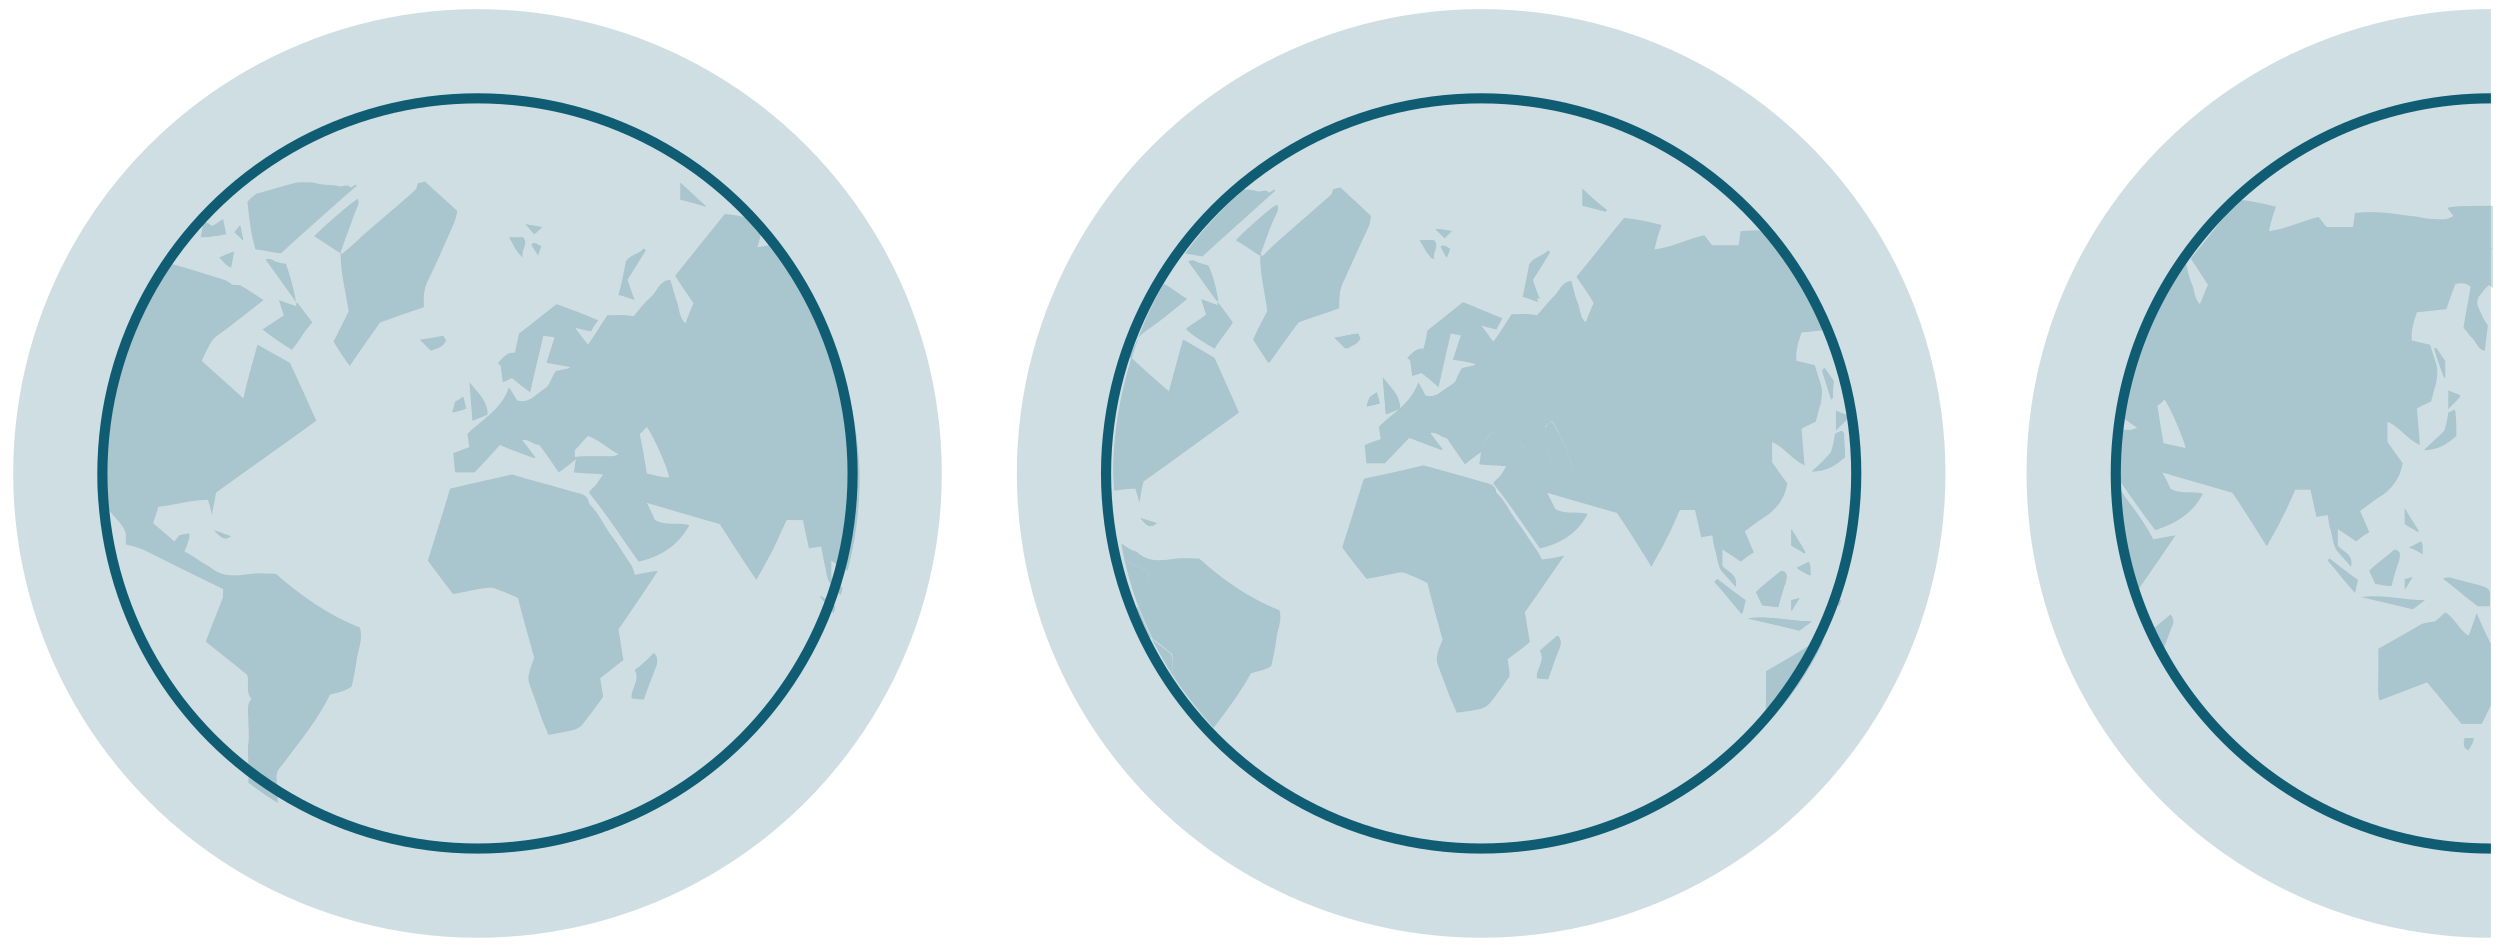 <?xml version="1.0" encoding="utf-8"?>
<!-- Generator: Adobe Illustrator 19.0.0, SVG Export Plug-In . SVG Version: 6.00 Build 0)  -->
<!DOCTYPE svg PUBLIC "-//W3C//DTD SVG 1.1//EN" "http://www.w3.org/Graphics/SVG/1.1/DTD/svg11.dtd">
<svg version="1.1" id="Ebene_1" xmlns="http://www.w3.org/2000/svg" xmlns:xlink="http://www.w3.org/1999/xlink" x="0px" y="0px"
	 width="246.6px" height="93.4px" viewBox="0 0 246.6 93.4" style="enable-background:new 0 0 246.6 93.4;" xml:space="preserve">
<style type="text/css">
	.st0{opacity:0.2;fill:#105D73;}
	.st1{fill:none;stroke:#105D73;stroke-miterlimit:10;}
	.st2{opacity:0.2;}
	.st3{fill:#105D73;}
</style>
<path class="st0" d="M245.7,24.4v-1.5v-0.7V21v-0.8v-0.9v-0.8v-0.9V17v-4v-0.5V0.9c-25.3,0-45.8,20.5-45.8,45.8s20.5,45.8,45.8,45.8
	V24.7c0,0,0,0,0-0.1C245.8,24.5,245.8,24.5,245.7,24.4z"/>
<circle class="st0" cx="47.1" cy="46.7" r="45.8"/>
<circle class="st1" cx="47.1" cy="46.7" r="37"/>
<circle class="st0" cx="146.1" cy="46.7" r="45.8"/>
<circle class="st1" cx="146.1" cy="46.7" r="37"/>
<path class="st1" d="M245.7,83.7c-20.4,0-37-16.6-37-37s16.6-37,37-37"/>
<g>
	<g class="st2">
		<path class="st3" d="M76.5,24c-0.6,0.2-1.2,0.3-1.8,0.4c0.2-0.7,0.4-1.3,0.5-1.9c-0.3-0.3-0.5-0.6-0.8-0.9c-1-0.2-1.9-0.4-2.9-0.5
			c-1.7,2.1-3.3,4.1-4.9,6.1c0.6,1,1.2,1.8,1.8,2.7c-0.3,0.7-0.5,1.3-0.8,2c-0.6-0.6-0.6-1.4-0.8-2.1c-0.3-0.7-0.4-1.4-0.7-2.2
			c-1.1,0.1-1.3,1.2-1.9,1.7c-0.7,0.6-1.2,1.3-1.7,1.9c-0.9-0.2-1.7-0.1-2.6-0.1c-0.6,0.9-1.2,1.9-1.9,2.9c-0.4-0.5-0.8-1-1.3-1.7
			c0.6,0.2,1.1,0.3,1.6,0.4c0.2-0.4,0.4-0.7,0.7-1.1c-1.4-0.6-2.7-1.1-4.1-1.6c-1.3,1-2.5,2-3.7,2.9c-0.1,0.6-0.3,1.2-0.4,1.9
			c-0.9-0.1-1.2,0.6-1.7,1c0.1,0.1,0.3,0.2,0.3,0.4c0.1,0.5,0.1,1,0.2,1.5c0.3-0.1,0.6-0.3,0.9-0.4c0.6,0.5,1.1,0.9,1.8,1.4
			c0.4-1.9,0.9-3.8,1.3-5.6c0.4,0.1,0.8,0.1,1.1,0.2c-0.3,0.9-0.5,1.6-0.8,2.5c0.8,0.1,1.6,0.3,2.3,0.4c0,0,0,0.1,0,0.1
			c-0.4,0.1-0.9,0.2-1.4,0.3c-0.3,0.5-0.5,1.1-0.8,1.5c-0.5,0.4-0.9,0.7-1.3,1c-0.5,0.4-1.1,0.6-1.7,0.4c-0.2-0.4-0.5-0.8-0.8-1.3
			c-0.7,2.2-2.7,3.2-4.1,4.6c0.1,0.4,0.1,0.9,0.2,1.3c-0.6,0.2-1.2,0.5-1.6,0.6c0.1,0.7,0.1,1.3,0.2,1.9c0.6,0,1.2,0,1.9,0
			c0.8-0.8,1.6-1.7,2.5-2.7c1.2,0.5,2.3,0.9,3.4,1.3c0,0,0.1-0.1,0.1-0.1c-0.4-0.5-0.8-1.1-1.3-1.7c0.7-0.1,1.1,0.5,1.7,0.5
			c0.7,0.9,1.3,1.8,1.9,2.7c0.6-0.4,1.1-0.8,1.7-1.3c-0.1,0.5-0.1,0.9-0.2,1.3c0.9,0.1,1.8,0.1,2.9,0.2c-0.3,0.4-0.5,0.7-0.7,1
			c-0.2,0.3-0.6,0.5-0.7,0.8c1.8,2.2,3.3,4.6,4.9,6.8c2.2-0.5,3.9-1.6,5-3.6c-1.1-0.3-2.3,0.1-3.4-0.5c-0.2-0.5-0.5-1.1-0.8-1.7
			c2.4,0.7,4.7,1.4,7.2,2.1c1.1,1.7,2.3,3.6,3.6,5.5c0.6-1,1.1-2,1.6-2.9c0.5-1,0.9-2,1.4-3c0.6,0,1.1,0,1.6,0
			c0.2,1,0.4,1.9,0.6,2.8c0.4-0.1,0.8-0.1,1.2-0.2c0.1,0.5,0.2,1.1,0.3,1.6c0.2,0.7,0.2,1.5,0.6,2.1c0.3,0.4,0.6,0.7,1,1.1
			c0.1-0.2,0.2-0.5,0.2-0.7c-0.3-0.4-0.8-0.6-1.1-1c0-0.6,0-1,0-1.7c0.6,0.4,1.1,0.8,1.6,1c0.8-3,1.2-6.1,1.2-9.3
			C84.6,38.5,81.5,30.4,76.5,24z M60.3,45c-0.8,0-1.6,0-2.4,0c-0.4,0-0.8,0-1.2,0.1c0-0.3,0-0.5,0-0.7c0.5-0.5,0.8-0.9,1.3-1.4
			c1.1,0.4,1.9,1.2,3,1.8C60.7,45,60.5,45,60.3,45z M63.8,46.7c-0.2-1.3-0.4-2.5-0.7-3.9c0.2-0.2,0.5-0.4,0.7-0.7
			c0.6,0.8,2.1,4.1,2.2,5C65.3,47.1,64.6,46.9,63.8,46.7z"/>
		<path class="st3" d="M27.8,75.5c1.7-2.3,3.5-4.4,4.7-6.9c0,0,0.1-0.1,0.1-0.1c0.7-0.2,1.5-0.3,2.1-0.8c0.2-1,0.4-1.9,0.5-2.8
			c0.2-1,0.6-1.9,0.3-3c-3.1-1.2-5.9-3.2-8.3-5.3c-0.9,0-1.7-0.1-2.4,0c-1.4,0.2-2.8,0.4-4-0.6c-0.1-0.1-0.3-0.2-0.5-0.3
			c-0.7-0.4-1.3-0.9-2.1-1.3c0.2-0.5,0.4-1,0.5-1.5c0-0.1,0-0.2-0.1-0.3c-0.3,0.1-0.7,0.1-0.9,0.2c-0.2,0.2-0.3,0.4-0.5,0.6
			c-0.7-0.6-1.4-1.2-2.1-1.8c0.2-0.6,0.4-1.1,0.5-1.6c1.7-0.2,3.3-0.7,4.9-0.7c0.2,0.5,0.3,1,0.4,1.5c0.1-0.7,0.3-1.4,0.4-2.2
			c3.3-2.4,6.6-4.7,9.9-7.1c-0.9-2-1.7-3.8-2.6-5.7c-1.1-0.6-2.1-1.2-3.2-1.8c-0.5,1.8-1,3.5-1.4,5.3c-1.4-1.3-2.8-2.5-4.1-3.7
			c0.3-0.7,0.6-1.3,0.9-1.8c0.1-0.2,0.3-0.4,0.5-0.6c0.7-0.5,1.4-1,2-1.5c0.9-0.7,1.7-1.3,2.7-2.1c-0.8-0.5-1.5-1-2.2-1.4
			c-0.2-0.1-0.6-0.1-0.9-0.1c-0.2-0.2-0.5-0.4-0.8-0.5c-1.9-0.6-3.8-1.2-5.7-1.7c-4.3,6.1-6.8,13.5-6.8,21.5c0,0.7,0,1.4,0.1,2.1
			c0.2,0.2,0.4,0.4,0.6,0.7c0.5,0,0.7,0.5,1.1,0.9c0.4,0.4,0.7,0.8,0.9,1.2c0.2,0.4,0.1,1,0.1,1.4c0.7,0.2,1.3,0.3,1.9,0.6
			c2.6,1.3,5.2,2.6,7.7,3.8c0,0.4,0,0.7,0,0.8c-0.6,1.6-1.2,3-1.7,4.4c1.5,1.2,2.8,2.2,4.1,3.3c0.2,0.8-0.2,1.7,0.4,2.3
			c-0.3,0.5-0.4,0.5-0.3,2.2c0,0.7,0.1,1.5,0,2.2c-0.1,0.7,0,1.5,0,2.2c0,0.6,0,1.1,0,1.7c0.9,0.7,1.9,1.4,2.9,2
			c0-0.7-0.1-1.5-0.1-2.2C27.2,76.3,27.4,75.9,27.8,75.5z"/>
		<path class="st3" d="M62.3,55.8c-0.7-1-1.3-2.1-2.1-3.1c-0.7-1-1.2-2.2-2.1-3c-0.1-1-0.9-1-1.6-1.2c-2-0.6-4.1-1.1-6-1.7
			c-2.1,0.5-4.1,0.9-6.1,1.4c-0.7,2.4-1.5,4.8-2.2,7.1c0.9,1.2,1.7,2.3,2.5,3.3c1.2-0.2,2.2-0.5,3.3-0.6c0.4-0.1,0.8,0,1.2,0.2
			c0.6,0.2,1.3,0.5,1.9,0.8c0.5,2.1,1.1,4,1.6,5.9c-0.2,0.5-0.4,1-0.5,1.5c-0.1,0.3-0.1,0.7,0,1c0.4,1.1,0.8,2.2,1.2,3.4
			c0.2,0.6,0.5,1.1,0.7,1.7c0.9-0.2,1.7-0.3,2.5-0.5c0.3-0.1,0.7-0.3,0.9-0.6c0.7-0.9,1.4-1.8,2-2.7c-0.1-0.6-0.2-1.2-0.3-1.8
			c0.8-0.6,1.5-1.2,2.3-1.8c-0.2-1-0.3-2-0.5-3c1.3-1.9,2.6-3.8,3.9-5.8c-0.9,0.1-1.6,0.3-2.3,0.4C62.6,56.4,62.4,56.1,62.3,55.8z"
			/>
		<path class="st3" d="M41.8,29.5c0-0.6,0.1-1.1,0.3-1.6c0.8-1.6,1.5-3.2,2.2-4.8c0.3-0.7,0.7-1.4,0.8-2.3c-1.1-1-2.1-1.9-3.2-2.9
			c-0.2,0.1-0.5,0.1-0.7,0.2c-0.1,0.5-0.1,0.5-0.4,0.8c-1.7,1.5-3.4,2.9-5.1,4.4c-0.6,0.6-1.3,1.2-1.9,1.7c0,0-0.1,0-0.2,0
			c0,2,0.5,3.8,0.8,5.7c-0.5,1-1,2-1.5,3c0.5,0.8,1,1.6,1.6,2.4c1-1.5,2-2.9,3-4.3c1.4-0.5,2.8-1,4.3-1.5
			C41.8,30.1,41.8,29.8,41.8,29.5z"/>
		<polygon class="st3" points="33.6,25.1 33.7,25.1 33.7,25.1 		"/>
		<path class="st3" d="M35.2,18.3c0,0-0.1-0.1-0.1-0.1c-0.2,0.1-0.3,0.2-0.5,0.3c-0.1-0.1-0.3-0.2-0.3-0.2c-0.4,0-0.6,0.1-0.8,0.1
			c-0.5-0.2-1.1-0.1-1.6-0.2c-0.4,0-0.8-0.2-1.2-0.2c-0.6,0-1.2-0.1-1.8,0.1c-1.2,0.3-2.4,0.7-3.6,1c-0.4,0.3-0.7,0.6-0.9,0.8
			c0.1,0.9,0.2,1.7,0.3,2.4c0.1,0.8,0.3,1.6,0.5,2.3c0.9,0.1,1.7,0.3,2.5,0.4C30.2,22.7,32.7,20.5,35.2,18.3z"/>
		<path class="st3" d="M29.2,29.9C29.2,29.9,29.3,29.9,29.2,29.9C29.3,29.9,29.3,29.9,29.2,29.9L29.2,29.9z"/>
		<path class="st3" d="M29.2,30.2c-0.6-0.2-1.1-0.4-1.7-0.6c0.2,0.5,0.3,1,0.5,1.5c-0.7,0.5-1.4,0.9-2.1,1.4c1,0.8,1.9,1.4,2.9,2
			c0.4-0.5,0.7-0.9,1-1.4c0.3-0.5,0.7-0.9,1-1.3c-0.5-0.7-1-1.3-1.5-2C29.2,30,29.2,30.1,29.2,30.2z"/>
		<path class="st3" d="M33.6,25.1C33.6,25.1,33.6,25.1,33.6,25.1L33.6,25.1C33.6,25.1,33.6,25.1,33.6,25.1z"/>
		<path class="st3" d="M33.7,24.6c0.4-1.2,0.9-2.4,1.3-3.6c0.2-0.5,0.5-0.9,0.3-1.4c-0.7,0.4-3.8,3.1-4.3,3.7
			c0.9,0.6,1.7,1.1,2.6,1.7C33.6,24.9,33.6,24.8,33.7,24.6z"/>
		<path class="st3" d="M62.6,66.1c0.6,1-0.4,1.8-0.3,2.8c0.3,0,0.7,0.1,1.2,0.1c0.4-1.1,0.8-2.2,1.2-3.2c0.2-0.5,0.2-1-0.2-1.4
			C63.9,65,63.3,65.6,62.6,66.1z"/>
		<path class="st3" d="M61.9,27.6c0.6-1,1.2-1.9,1.8-2.9c-0.1-0.1-0.1-0.1-0.2-0.2c-0.5,0.6-1.3,0.6-1.7,1.2
			c-0.1,0.1-0.1,0.2-0.1,0.3c-0.2,1-0.4,2.1-0.7,3.1c0.5,0.1,1,0.3,1.6,0.5C62.3,28.8,62.1,28.2,61.9,27.6z"/>
		<path class="st3" d="M29.2,29.9C29.2,29.9,29.2,29.9,29.2,29.9L29.2,29.9C29.3,29.9,29.2,29.9,29.2,29.9z"/>
		<path class="st3" d="M27.2,25.8c-0.3-0.1-0.5-0.4-1-0.2c1,1.4,2,2.8,3,4.2c-0.2-1.3-0.6-2.6-1-3.8C27.8,26,27.5,25.9,27.2,25.8z"
			/>
		<path class="st3" d="M48.1,40.9c0-1.4-1-2.2-1.8-3.2c0.1,1.3,0.2,2.5,0.3,3.8C47.2,41.3,47.6,41.1,48.1,40.9z"/>
		<path class="st3" d="M22,21.6c-0.4,0.3-0.7,0.5-1.1,0.7c-0.2-0.2-0.4-0.3-0.8-0.5c-0.1,0.6-0.2,1-0.3,1.6c0.5,0,0.9,0,1.2-0.1
			c0.4,0,0.8-0.1,1.3-0.2C22.2,22.5,22.1,22.1,22,21.6z"/>
		<path class="st3" d="M80.9,58.9c0.4,0.5,0.9,1,1.3,1.6c0.1-0.2,0.2-0.4,0.2-0.7c-0.5-0.4-0.9-0.7-1.4-1
			C81,58.8,80.9,58.8,80.9,58.9z"/>
		<path class="st3" d="M69.6,20.3c-0.8-0.7-1.6-1.5-2.5-2.3c0,0.6,0,1.1,0,1.7c0.8,0.2,1.6,0.4,2.5,0.7
			C69.6,20.4,69.6,20.4,69.6,20.3z"/>
		<path class="st3" d="M44,33.6c-0.1-0.2-0.2-0.4-0.3-0.5c-0.8,0.2-1.5,0.3-2.3,0.4c0.4,0.4,0.7,0.7,1.1,1.1
			C43,34.4,43.7,34.3,44,33.6z"/>
		<path class="st3" d="M51.6,25.4c-0.3-0.7,0.6-1.3,0-2c-0.4,0-0.8,0-1.4,0C50.7,24.2,50.9,24.9,51.6,25.4z"/>
		<path class="st3" d="M44.6,40.7c0.5-0.1,0.9-0.2,1.4-0.4c-0.1-0.4-0.2-0.8-0.3-1.2c-0.3,0.2-0.5,0.4-0.8,0.5
			C44.8,40,44.7,40.3,44.6,40.7z"/>
		<path class="st3" d="M22.8,26.4c0.1-0.5,0.2-1,0.3-1.6c-0.6,0.2-1,0.4-1.5,0.6C22,25.7,22.2,26.2,22.8,26.4z"/>
		<path class="st3" d="M53.5,22.4c-0.6-0.1-1.1-0.2-1.7-0.3c0.4,0.4,0.6,0.7,0.9,1C53,22.9,53.2,22.7,53.5,22.4z"/>
		<path class="st3" d="M23.1,22.9c0.3,0.3,0.6,0.5,0.8,0.8c0,0,0.1,0,0.1-0.1c-0.1-0.4-0.2-0.9-0.3-1.4
			C23.4,22.5,23.3,22.7,23.1,22.9z"/>
		<path class="st3" d="M22.8,52.9c-0.5-0.2-1.1-0.4-1.7-0.6C21.9,53.2,22.2,53.3,22.8,52.9z"/>
		<path class="st3" d="M52.4,24.1c0.2,0.4,0.4,0.7,0.7,1.1c0.1-0.4,0.2-0.7,0.3-0.9C53,24.1,52.8,23.8,52.4,24.1z"/>
	</g>
</g>
<g class="st2">
	<path class="st3" d="M111.4,35.2c0.1,0.1,0.1,0.1,0.2,0.2c0.2-0.7,0.5-1.4,0.7-2c0,0,0,0.1-0.1,0.1C112,34,111.7,34.5,111.4,35.2z"
		/>
	<path class="st3" d="M146.3,43.6c0,0.2,0,0.4,0,0.7c0.4,0,0.8-0.1,1.1-0.1c0.8,0,1.5,0,2.3,0c0.2,0,0.3-0.1,0.7-0.2
		c-1.1-0.6-1.8-1.4-2.9-1.7C147.1,42.7,146.7,43.2,146.3,43.6z"/>
	<path class="st3" d="M156.1,18.6c0.8,0.8,1.6,1.5,2.4,2.1c0,0,0,0.1-0.1,0.1c-0.8-0.2-1.5-0.4-2.3-0.6
		C156.1,19.7,156.1,19.2,156.1,18.6z M150.9,26.2c0-0.1,0.1-0.2,0.1-0.3c0.4-0.6,1.2-0.6,1.7-1.2c0.1,0.1,0.1,0.1,0.2,0.2
		c-0.6,0.9-1.1,1.8-1.7,2.7c0.2,0.6,0.4,1.2,0.7,1.9c-0.6-0.2-1-0.3-1.5-0.5C150.5,28.2,150.7,27.2,150.9,26.2z M142.7,25.4
		c-0.3-0.4-0.4-0.7-0.6-1.1c0.4-0.2,0.6,0.1,0.9,0.2C143,24.8,142.9,25,142.7,25.4z M143.2,22.8c-0.3,0.3-0.5,0.5-0.7,0.7
		c-0.3-0.3-0.5-0.5-0.9-0.9C142.2,22.6,142.6,22.7,143.2,22.8z M141.5,23.7c0.5,0.7-0.3,1.3,0,1.9c-0.7-0.5-0.9-1.2-1.3-1.9
		C140.7,23.7,141.1,23.7,141.5,23.7z M138.1,40.3c-0.5,0.2-0.9,0.4-1.4,0.6c-0.1-1.2-0.2-2.4-0.3-3.6
		C137.1,38.2,138.1,38.9,138.1,40.3z M112.5,51.1c0.6,0.2,1.1,0.4,1.6,0.5C113.5,52.1,113.2,52,112.5,51.1z M136.1,39.8
		c-0.5,0.1-0.8,0.2-1.3,0.3c0.1-0.4,0.2-0.7,0.3-0.9c0.2-0.2,0.4-0.3,0.7-0.5C135.9,39,136,39.3,136.1,39.8z M120.7,33
		c-0.3,0.4-0.6,0.8-0.9,1.3c-1-0.6-1.9-1.1-2.8-1.9c0.7-0.5,1.4-0.9,2-1.4c-0.2-0.5-0.3-1-0.5-1.5c0.5,0.2,1.1,0.4,1.6,0.6
		c0-0.1,0-0.2,0-0.3c0,0,0,0,0,0c0,0,0,0,0,0c-1-1.3-1.9-2.7-2.9-4c0.4-0.2,0.6,0.1,0.9,0.1c0.3,0.1,0.6,0.2,1,0.3
		c0.4,1.1,0.8,2.3,1,3.6c0,0,0,0,0,0c0,0,0,0,0,0c0.5,0.6,0.9,1.2,1.4,1.9C121.3,32.1,121,32.6,120.7,33z M125.2,35.8
		c-0.5-0.8-1-1.5-1.5-2.3c0.5-0.9,1-1.9,1.4-2.8c-0.2-1.8-0.7-3.6-0.7-5.4c0,0,0,0,0,0c0,0,0,0,0,0c-0.8-0.5-1.6-1.1-2.5-1.6
		c0.5-0.6,3.4-3.2,4-3.5c0.2,0.5-0.1,0.9-0.3,1.3c-0.4,1.1-0.8,2.3-1.3,3.4c0,0.1,0,0.3,0,0.4c0,0,0,0,0,0c0,0,0,0,0,0
		c0.1,0,0.1,0,0.2,0c0.6-0.5,1.2-1.1,1.8-1.7c1.6-1.4,3.2-2.8,4.8-4.2c0.3-0.3,0.3-0.2,0.4-0.7c0.2-0.1,0.4-0.1,0.7-0.2
		c1,0.9,2,1.8,3,2.8c0,0.8-0.4,1.5-0.7,2.1c-0.7,1.5-1.4,3.1-2.1,4.6c-0.2,0.5-0.3,1-0.3,1.5c0,0.3,0,0.6,0,0.9
		c-1.3,0.5-2.7,0.9-4,1.4C127.1,33.1,126.2,34.4,125.2,35.8z M133.9,32.9c0.1,0.1,0.2,0.3,0.2,0.5c-0.3,0.6-0.9,0.7-1.4,1
		c-0.4-0.4-0.7-0.7-1.1-1.1C132.5,33.2,133.2,33,133.9,32.9z M153.8,64c-0.4,0.9-0.7,1.9-1.1,3c-0.4,0-0.8-0.1-1.1-0.1
		c-0.1-1,0.9-1.7,0.3-2.7c0.6-0.5,1.2-1,1.8-1.5C154,63.1,154,63.5,153.8,64z M150.4,60.4c0.2,0.9,0.3,1.9,0.5,2.9
		c-0.7,0.6-1.4,1.1-2.2,1.7c0.1,0.5,0.2,1.1,0.2,1.7c-0.7,0.9-1.3,1.8-1.9,2.6c-0.2,0.2-0.5,0.5-0.8,0.5c-0.8,0.2-1.5,0.3-2.4,0.4
		c-0.2-0.5-0.5-1.1-0.7-1.6c-0.4-1.1-0.8-2.1-1.2-3.2c-0.1-0.3-0.1-0.7,0-1c0.1-0.5,0.3-0.9,0.5-1.4c-0.5-1.8-1-3.7-1.5-5.6
		c-0.6-0.3-1.2-0.5-1.8-0.8c-0.3-0.1-0.7-0.2-1.1-0.2c-1,0.1-2,0.4-3.1,0.6c-0.8-1-1.5-2-2.4-3.1c0.7-2.2,1.4-4.4,2.1-6.7
		c1.9-0.4,3.8-0.8,5.8-1.3c1.8,0.5,3.7,1,5.7,1.6c0.7,0.2,1.4,0.2,1.5,1.1c0.9,0.8,1.3,1.9,2,2.8c0.7,0.9,1.3,1.9,2,2.9
		c0.2,0.3,0.3,0.5,0.5,0.9c0.7-0.1,1.4-0.2,2.2-0.4C152.9,56.8,151.7,58.6,150.4,60.4z M178.4,55.5c0.3,0.4,0.1,0.8,0.2,1.3
		c-0.5-0.2-0.8-0.4-1.3-0.7C177.7,55.8,178,55.7,178.4,55.5z M177.5,59c-0.3,0.5-0.5,0.8-0.8,1.3c0-0.4,0-0.7,0-1.1
		C177,59.1,177.2,59.1,177.5,59z M176.7,52.2c0.6,0.9,1,1.6,1.4,2.3c0,0-0.1,0.1-0.1,0.1c-0.4-0.3-0.9-0.5-1.3-0.8
		C176.7,53.3,176.7,52.9,176.7,52.2z M175.7,56.3c0.5,0.1,0.6,0.4,0.5,0.8c0,0.2-0.1,0.5-0.2,0.7c-0.2,0.7-0.4,1.3-0.6,2.1
		c-0.5-0.1-1-0.1-1.5-0.2c-0.2-0.5-0.4-0.8-0.6-1.3C174,57.6,174.9,57,175.7,56.3z M171.8,60.6c-1-1.2-1.8-2.2-2.7-3.2
		c0,0,0.1-0.1,0.1-0.1c0.9,0.7,1.9,1.4,2.8,2.1C172,59.7,171.9,60.1,171.8,60.6z M177.5,62.2c-1.7-0.4-3.3-0.8-5.1-1.2
		c2.2-0.3,4.2,0.3,6.3,0.3C178.3,61.6,177.9,61.9,177.5,62.2z M181.1,40.6c0.4,0.1,0.8,0.3,1.2,0.5c-0.2,0.6-0.8,0.8-1.2,1.4
		C181.1,41.7,181.1,41.2,181.1,40.6z M181.1,42.8c0.1-0.1,0.3-0.2,0.6-0.3c0.1,0.1,0.2,0.2,0.2,0.3c0,0.7,0.1,1.4,0.1,2.3
		c-0.8,0.7-1.7,1.4-3.2,1.4c0.8-0.7,1.4-1.3,2-1.9C180.9,44,181,43.4,181.1,42.8z M180.8,39.3c0,0-0.1,0-0.1,0
		c-0.3-1-0.6-1.9-0.9-2.9c0.1,0,0.1-0.1,0.2-0.1c0.3,0.4,0.6,0.9,0.9,1.3C180.8,38.3,180.8,38.8,180.8,39.3z"/>
	<path class="st3" d="M113.3,56.4c-0.8-0.4-1.6-0.8-2.4-1.2c0.4,1.6,0.8,3.1,1.4,4.6c0.3-0.8,0.7-1.7,1-2.6
		C113.3,57.1,113.3,56.8,113.3,56.4z"/>
	<path class="st3" d="M115.5,64.5c-0.6-0.5-1.3-1-1.9-1.5c0.7,1.3,1.4,2.6,2.2,3.8c0,0,0-0.1,0.1-0.1
		C115.4,66.1,115.8,65.3,115.5,64.5z"/>
	<path class="st3" d="M152.4,42.2c0.2,1.3,0.4,2.5,0.6,3.7c0.7,0.2,1.4,0.3,2.2,0.5c-0.1-0.9-1.5-4-2.1-4.8
		C152.8,41.7,152.6,42,152.4,42.2z"/>
	<path class="st3" d="M174.8,22.8c-1-0.1-2-0.1-3.1,0c-0.1,0.5-0.1,0.9-0.2,1.4c-0.9,0-1.7,0-2.6,0c-0.3-0.3-0.5-0.7-0.8-1
		c-1.7,0.4-3.2,1.2-4.9,1.4c0.2-0.9,0.4-1.6,0.7-2.4c-1.2-0.3-2.4-0.6-3.7-0.7c-1.6,1.9-3.1,3.9-4.7,5.8c0.6,0.9,1.2,1.7,1.7,2.6
		c-0.3,0.6-0.5,1.2-0.8,1.9c-0.6-0.6-0.5-1.3-0.8-2c-0.3-0.7-0.4-1.4-0.6-2.1c-1,0.1-1.2,1.1-1.8,1.6c-0.6,0.6-1.1,1.3-1.6,1.8
		c-0.9-0.2-1.6-0.1-2.5-0.1c-0.6,0.9-1.1,1.8-1.8,2.7c-0.4-0.5-0.7-1-1.2-1.6c0.6,0.2,1.1,0.3,1.5,0.4c0.2-0.4,0.4-0.7,0.6-1.1
		c-1.3-0.5-2.6-1.1-3.9-1.6c-1.2,1-2.4,1.9-3.5,2.8c-0.1,0.6-0.2,1.2-0.4,1.8c-0.8-0.1-1.1,0.5-1.6,0.9c0.1,0.1,0.3,0.2,0.3,0.3
		c0.1,0.5,0.1,0.9,0.2,1.5c0.3-0.1,0.6-0.2,0.9-0.3c0.6,0.4,1.1,0.9,1.7,1.4c0.4-1.8,0.8-3.6,1.2-5.3c0.4,0.1,0.7,0.1,1,0.2
		c-0.3,0.8-0.5,1.6-0.8,2.4c0.8,0.1,1.5,0.2,2.2,0.4c0,0,0,0.1,0,0.1c-0.4,0.1-0.8,0.2-1.3,0.3c-0.3,0.5-0.5,1-0.7,1.4
		c-0.5,0.4-0.9,0.6-1.3,0.9c-0.5,0.4-1,0.6-1.6,0.4c-0.2-0.4-0.4-0.8-0.7-1.3c-0.7,2.1-2.5,3-3.9,4.4c0.1,0.4,0.1,0.8,0.2,1.2
		c-0.6,0.2-1.1,0.4-1.6,0.6c0.1,0.7,0.1,1.2,0.2,1.8c0.6,0,1.1,0,1.8,0c0.8-0.8,1.6-1.7,2.4-2.5c1.1,0.4,2.1,0.8,3.2,1.2
		c0,0,0.1-0.1,0.1-0.1c-0.4-0.5-0.8-1-1.2-1.6c0.7-0.1,1.1,0.5,1.6,0.5c0.6,0.9,1.2,1.7,1.8,2.6c0.5-0.4,1-0.8,1.6-1.2
		c-0.1,0.5-0.1,0.9-0.2,1.2c0.9,0.1,1.7,0.1,2.7,0.2c-0.3,0.4-0.4,0.7-0.6,0.9c-0.2,0.3-0.6,0.5-0.7,0.8c1.7,2.1,3.1,4.3,4.6,6.4
		c2.1-0.5,3.7-1.5,4.7-3.4c-1-0.3-2.2,0.1-3.2-0.5c-0.2-0.5-0.5-1-0.8-1.6c2.3,0.7,4.5,1.3,6.9,2c1.1,1.6,2.2,3.4,3.4,5.3
		c0.5-1,1.1-1.9,1.5-2.8c0.5-0.9,0.9-1.9,1.3-2.8c0.5,0,1,0,1.5,0c0.2,0.9,0.4,1.8,0.6,2.7c0.4-0.1,0.7-0.1,1.1-0.2
		c0.1,0.5,0.1,1,0.3,1.5c0.2,0.7,0.2,1.4,0.6,2c0.4,0.5,0.9,1,1.4,1.6c0.3-1.3-0.9-1.5-1.3-2.1c0-0.5,0-1,0-1.6
		c0.8,0.5,1.4,0.9,1.8,1.2c0.5-0.4,0.9-0.7,1.3-0.9c-0.3-0.7-0.6-1.4-0.9-2.1c0.8-0.6,1.6-1.2,2.4-1.7c1-0.8,1.6-1.8,1.8-3
		c-0.5-0.7-1-1.4-1.5-2.1c0-0.7,0-1.3,0-2c1.2,0.5,1.9,1.7,3.2,2.3c-0.1-1.3-0.2-2.5-0.3-3.6c0.5-0.3,1-0.5,1.4-0.7
		c0.2-0.7,0.3-1.2,0.5-1.8c0.1-0.6,0.2-1.3,0-1.9c-0.2-0.6-0.4-1.3-0.6-1.9c-0.6-0.1-1.2-0.3-1.8-0.4c-0.1-1,0.2-1.9,0.5-2.8
		c1-0.1,2-0.2,2.9-0.3c0-0.1,0-0.1,0.1-0.2c-1.4-3.4-3.4-6.5-5.7-9.2C175,22.8,174.9,22.8,174.8,22.8z M149.7,44.2
		c-0.8,0-1.5,0-2.3,0c-0.4,0-0.7,0-1.1,0.1c0-0.2,0-0.5,0-0.7c0.4-0.5,0.8-0.9,1.2-1.3c1.1,0.4,1.8,1.1,2.9,1.7
		C150,44.1,149.8,44.2,149.7,44.2z M153,45.8c-0.2-1.2-0.4-2.4-0.6-3.7c0.2-0.2,0.5-0.4,0.7-0.6c0.6,0.8,1.9,3.9,2.1,4.8
		C154.4,46.1,153.7,46,153,45.8z"/>
	<path class="st3" d="M111.6,61.4c0.7,0.5,1.3,1.1,2,1.6c-0.5-1-1-2.1-1.4-3.2C112,60.3,111.8,60.9,111.6,61.4z"/>
	<path class="st3" d="M112.7,32.9c0.6-0.5,1.3-0.9,1.9-1.4c0.8-0.6,1.6-1.3,2.5-2c-0.8-0.5-1.4-1-2.1-1.4c-0.1,0-0.2-0.1-0.2-0.1
		c-1,1.7-1.8,3.4-2.5,5.3C112.4,33.2,112.6,33,112.7,32.9z"/>
	<path class="st3" d="M123.4,66.4c0.7-0.2,1.4-0.3,2-0.7c0.2-0.9,0.4-1.8,0.5-2.7c0.1-0.9,0.6-1.8,0.3-2.8c-3-1.2-5.6-3-7.9-5.1
		c-0.8,0-1.6-0.1-2.3,0c-1.4,0.2-2.7,0.4-3.8-0.6c-0.1-0.1-0.3-0.2-0.5-0.2c-0.4-0.2-0.8-0.5-1.1-0.7c0.1,0.5,0.2,1.1,0.3,1.6
		c0.8,0.4,1.6,0.8,2.4,1.2c0,0.3,0,0.7,0,0.8c-0.4,0.9-0.7,1.8-1,2.6c0.4,1.1,0.9,2.1,1.4,3.2c0.7,0.5,1.3,1,1.9,1.5
		c0.2,0.8-0.2,1.6,0.3,2.2c0,0-0.1,0.1-0.1,0.1c1.2,1.8,2.5,3.4,3.9,5C121,70.1,122.3,68.4,123.4,66.4
		C123.3,66.5,123.3,66.5,123.4,66.4z"/>
	<path class="st3" d="M109.9,48.4c0.7-0.1,1.4-0.2,2.1-0.2c0.1,0.5,0.3,0.9,0.4,1.4c0.1-0.7,0.2-1.4,0.4-2.1
		c3.1-2.2,6.2-4.5,9.4-6.8c-0.8-1.9-1.6-3.6-2.4-5.4c-1-0.6-2-1.2-3.1-1.8c-0.5,1.7-0.9,3.3-1.4,5.1c-1.3-1.1-2.5-2.2-3.7-3.3
		c-1.1,3.6-1.8,7.4-1.8,11.3C109.8,47.3,109.9,47.9,109.9,48.4z"/>
	<path class="st3" d="M151.5,54.4c-0.6-1-1.3-2-2-2.9c-0.7-0.9-1.1-2.1-2-2.8c-0.1-0.9-0.9-0.9-1.5-1.1c-1.9-0.5-3.9-1.1-5.7-1.6
		c-2,0.5-3.9,0.9-5.8,1.3c-0.7,2.3-1.4,4.5-2.1,6.7c0.8,1.1,1.6,2.1,2.4,3.1c1.1-0.2,2.1-0.4,3.1-0.6c0.4-0.1,0.8,0,1.1,0.2
		c0.6,0.2,1.2,0.5,1.8,0.8c0.5,2,1,3.8,1.5,5.6c-0.2,0.5-0.4,0.9-0.5,1.4c-0.1,0.3-0.1,0.7,0,1c0.4,1.1,0.8,2.1,1.2,3.2
		c0.2,0.5,0.5,1.1,0.7,1.6c0.8-0.1,1.6-0.2,2.4-0.4c0.3-0.1,0.6-0.3,0.8-0.5c0.7-0.8,1.3-1.7,1.9-2.6c-0.1-0.6-0.2-1.2-0.2-1.7
		c0.8-0.6,1.5-1.1,2.2-1.7c-0.2-1-0.3-1.9-0.5-2.9c1.2-1.8,2.5-3.6,3.7-5.5c-0.8,0.1-1.5,0.3-2.2,0.4
		C151.8,54.9,151.7,54.7,151.5,54.4z"/>
	<path class="st3" d="M132.1,29.5c0-0.5,0.1-1,0.3-1.5c0.7-1.5,1.4-3.1,2.1-4.6c0.3-0.7,0.7-1.3,0.7-2.1c-1-0.9-2-1.8-3-2.8
		c-0.2,0.1-0.4,0.1-0.7,0.2c-0.1,0.5-0.1,0.5-0.4,0.7c-1.6,1.4-3.2,2.8-4.8,4.2c-0.6,0.5-1.2,1.1-1.8,1.7c0,0-0.1,0-0.2,0
		c0,1.9,0.5,3.6,0.7,5.4c-0.5,0.9-1,1.9-1.4,2.8c0.5,0.8,1,1.5,1.5,2.3c1-1.4,1.9-2.7,2.8-4c1.3-0.5,2.7-0.9,4-1.4
		C132.1,30,132.1,29.7,132.1,29.5z"/>
	<path class="st3" d="M174.2,66.2c0,0.9,0,1.7,0,2.5c0,0.8-0.1,1.7,0.1,2.6c0.1,0,0.1,0,0.2-0.1c2.1-2.3,3.9-4.9,5.3-7.8
		c-0.6,0.1-1,0.1-1.4,0.3C177,64.6,175.6,65.4,174.2,66.2z"/>
	<path class="st3" d="M125.8,18.8c0,0-0.1-0.1-0.1-0.1c-0.2,0.1-0.3,0.2-0.5,0.3c-0.1-0.1-0.3-0.2-0.3-0.2c-0.3,0-0.6,0.1-0.8,0.1
		c-0.5-0.2-0.9-0.2-1.4-0.2c-2.2,1.9-4.1,4-5.8,6.3c0.6,0.1,1.2,0.2,1.7,0.3C121.1,23,123.5,20.9,125.8,18.8z"/>
	<path class="st3" d="M120.1,30.2c-0.5-0.2-1.1-0.4-1.6-0.6c0.2,0.5,0.3,1,0.5,1.5c-0.7,0.5-1.3,0.9-2,1.4c0.9,0.8,1.8,1.3,2.8,1.9
		c0.3-0.5,0.6-0.9,0.9-1.3c0.3-0.4,0.7-0.9,0.9-1.3c-0.5-0.7-1-1.3-1.4-1.9C120.2,30,120.2,30.1,120.1,30.2z"/>
	<path class="st3" d="M124.4,25.3C124.4,25.3,124.4,25.3,124.4,25.3C124.4,25.3,124.4,25.3,124.4,25.3
		C124.4,25.3,124.4,25.3,124.4,25.3C124.4,25.3,124.4,25.3,124.4,25.3z"/>
	<path class="st3" d="M124.4,24.9c0.4-1.1,0.8-2.3,1.3-3.4c0.2-0.4,0.5-0.8,0.3-1.3c-0.7,0.4-3.6,2.9-4,3.5c0.8,0.5,1.6,1.1,2.5,1.6
		C124.4,25.1,124.3,25,124.4,24.9z"/>
	<path class="st3" d="M180.7,59.1c0,0,0,0.1-0.1,0.1c0.3,0.2,0.5,0.4,0.8,0.6c0.1-0.2,0.2-0.4,0.2-0.6c-0.1,0-0.2,0-0.3-0.1
		C181.2,59,180.9,59.1,180.7,59.1z"/>
	<path class="st3" d="M175.4,59.9c0.2-0.8,0.4-1.5,0.6-2.1c0.1-0.2,0.2-0.5,0.2-0.7c0.1-0.4,0-0.7-0.5-0.8c-0.8,0.7-1.7,1.3-2.5,2.1
		c0.2,0.5,0.4,0.8,0.6,1.3C174.4,59.8,174.9,59.8,175.4,59.9z"/>
	<path class="st3" d="M151.9,64.2c0.6,1-0.3,1.7-0.3,2.7c0.3,0,0.6,0.1,1.1,0.1c0.4-1.1,0.7-2,1.1-3c0.2-0.5,0.2-0.9-0.2-1.3
		C153,63.2,152.4,63.7,151.9,64.2z"/>
	<path class="st3" d="M178.7,46.5c1.5,0,2.4-0.7,3.2-1.4c0-0.8,0-1.5-0.1-2.3c0-0.1-0.1-0.2-0.2-0.3c-0.2,0.1-0.4,0.2-0.6,0.3
		c-0.1,0.7-0.2,1.2-0.4,1.8C180.1,45.2,179.5,45.8,178.7,46.5z"/>
	<path class="st3" d="M151.1,27.7c0.6-0.9,1.2-1.8,1.7-2.7c-0.1-0.1-0.1-0.1-0.2-0.2c-0.5,0.5-1.2,0.6-1.7,1.2
		c-0.1,0.1-0.1,0.2-0.1,0.3c-0.2,1-0.4,2-0.6,3c0.5,0.1,0.9,0.3,1.5,0.5C151.5,28.8,151.3,28.2,151.1,27.7z"/>
	<path class="st3" d="M172.4,61c1.8,0.4,3.4,0.8,5.1,1.2c0.4-0.3,0.8-0.6,1.2-0.9C176.7,61.3,174.6,60.7,172.4,61z"/>
	<path class="st3" d="M120.2,29.8C120.2,29.8,120.2,29.9,120.2,29.8C120.2,29.9,120.2,29.9,120.2,29.8
		C120.2,29.9,120.2,29.9,120.2,29.8C120.2,29.8,120.2,29.8,120.2,29.8z"/>
	<path class="st3" d="M118.2,25.9c-0.3-0.1-0.5-0.4-0.9-0.1c1,1.3,1.9,2.7,2.9,4c-0.2-1.3-0.5-2.5-1-3.6
		C118.8,26.1,118.5,26,118.2,25.9z"/>
	<path class="st3" d="M138.1,40.3c0-1.4-1-2.1-1.7-3.1c0.1,1.2,0.2,2.4,0.3,3.6C137.2,40.7,137.6,40.5,138.1,40.3z"/>
	<path class="st3" d="M169.2,57.3c0.9,1,1.7,2.1,2.7,3.2c0.1-0.5,0.2-0.9,0.3-1.3c-1-0.7-1.9-1.4-2.8-2.1
		C169.2,57.3,169.2,57.3,169.2,57.3z"/>
	<path class="st3" d="M158.5,20.8c-0.8-0.7-1.6-1.4-2.4-2.1c0,0.6,0,1.1,0,1.6c0.8,0.2,1.6,0.4,2.3,0.6
		C158.4,20.8,158.5,20.8,158.5,20.8z"/>
	<path class="st3" d="M134.2,33.4c-0.1-0.2-0.2-0.4-0.2-0.5c-0.8,0.1-1.5,0.3-2.2,0.4c0.4,0.4,0.7,0.7,1.1,1.1
		C133.3,34.1,133.9,34,134.2,33.4z"/>
	<path class="st3" d="M141.4,25.6c-0.3-0.6,0.5-1.2,0-1.9c-0.4,0-0.8,0-1.4,0C140.5,24.4,140.7,25.1,141.4,25.6z"/>
	<path class="st3" d="M178.1,54.5c-0.4-0.7-0.9-1.4-1.4-2.3c0,0.7,0,1.1,0,1.6c0.4,0.3,0.9,0.5,1.3,0.8
		C178,54.6,178.1,54.5,178.1,54.5z"/>
	<path class="st3" d="M182.3,41c-0.4-0.2-0.8-0.3-1.2-0.5c0,0.6,0,1.2,0,1.9C181.5,41.9,182.1,41.6,182.3,41z"/>
	<path class="st3" d="M179.7,36.5c0.3,1,0.6,1.9,0.9,2.9c0,0,0.1,0,0.1,0c0-0.5,0-1,0-1.6c-0.3-0.4-0.6-0.9-0.9-1.3
		C179.8,36.4,179.8,36.5,179.7,36.5z"/>
	<path class="st3" d="M134.8,40.1c0.5-0.1,0.8-0.2,1.3-0.3c-0.1-0.4-0.2-0.8-0.3-1.1c-0.3,0.2-0.5,0.4-0.7,0.5
		C135,39.4,134.9,39.7,134.8,40.1z"/>
	<path class="st3" d="M178.6,56.7c-0.1-0.5,0.1-0.9-0.2-1.3c-0.4,0.2-0.7,0.4-1.2,0.6C177.7,56.3,178.1,56.5,178.6,56.7z"/>
	<path class="st3" d="M143.2,22.8c-0.6-0.1-1-0.2-1.6-0.2c0.4,0.4,0.6,0.6,0.9,0.9C142.7,23.2,142.9,23.1,143.2,22.8z"/>
	<path class="st3" d="M114.1,51.6c-0.5-0.2-1-0.3-1.6-0.5C113.2,52,113.5,52.1,114.1,51.6z"/>
	<path class="st3" d="M142.1,24.3c0.2,0.3,0.4,0.6,0.6,1.1c0.1-0.4,0.2-0.6,0.3-0.9C142.7,24.4,142.5,24.1,142.1,24.3z"/>
	<path class="st3" d="M176.7,60.3c0.3-0.5,0.5-0.8,0.8-1.3c-0.4,0.1-0.6,0.2-0.8,0.2C176.7,59.6,176.7,59.9,176.7,60.3z"/>
</g>
<g class="st2">
	<path class="st3" d="M217.3,48.7c-1-0.3-2.2,0.1-3.2-0.5c-0.2-0.5-0.5-1-0.8-1.6c2.3,0.7,4.5,1.3,6.9,2c1.1,1.6,2.2,3.4,3.4,5.3
		c0.5-1,1.1-1.9,1.5-2.8c0.5-0.9,0.9-1.9,1.3-2.8c0.5,0,1,0,1.5,0c0.2,0.9,0.4,1.8,0.6,2.7c0.4-0.1,0.7-0.1,1.1-0.2
		c0.1,0.5,0.1,1,0.3,1.5c0.2,0.7,0.2,1.4,0.6,2c0.4,0.5,0.9,1,1.4,1.6c0.3-1.3-0.9-1.5-1.3-2.1c0-0.5,0-1,0-1.6
		c0.8,0.5,1.4,0.9,1.8,1.2c0.5-0.4,0.9-0.7,1.3-0.9c-0.3-0.7-0.6-1.4-0.9-2.1c0.8-0.6,1.6-1.2,2.4-1.7c1-0.8,1.6-1.8,1.8-3
		c-0.5-0.7-1-1.4-1.5-2.1c0-0.7,0-1.3,0-2c1.2,0.5,1.9,1.7,3.2,2.3c-0.1-1.3-0.2-2.5-0.3-3.6c0.5-0.3,1-0.5,1.4-0.7
		c0.2-0.7,0.3-1.2,0.5-1.8c0.1-0.6,0.2-1.3,0-1.9c-0.2-0.6-0.4-1.3-0.6-1.9c-0.6-0.1-1.2-0.3-1.8-0.4c-0.1-1,0.2-1.9,0.5-2.8
		c1-0.1,2-0.2,2.9-0.3c0.3-0.9,0.6-1.7,0.9-2.5c0.6-0.1,1.1-0.1,1.5,0.3c-0.2,1.3-0.5,2.6-0.7,4c0.3,0.4,0.6,0.8,1,1.2
		c0.3,0.4,0.5,1,1.1,1.1c0.1-0.9,0.2-1.7,0.3-2.5c-0.4-0.5-0.6-1.1-0.9-1.7c-0.3-0.6-0.1-1.1,0.3-1.5c0.2-0.3,0.5-0.6,0.7-0.8
		c0.1,0.1,0.2,0.2,0.4,0.3v-8.1c-1.8,0-3.9,0-4.5,0.2c0.2,0.3,0.4,0.5,0.6,0.8c-0.7,0.5-1.4,0.3-2.1,0.3c-0.4,0-0.9-0.1-1.3-0.2
		c-1.1-0.1-2.1-0.3-3.2-0.4c-1-0.1-2-0.1-3.1,0c-0.1,0.5-0.1,0.9-0.2,1.4c-0.9,0-1.7,0-2.6,0c-0.3-0.3-0.5-0.7-0.8-1
		c-1.7,0.4-3.2,1.2-4.9,1.4c0.2-0.9,0.4-1.6,0.7-2.4c-1.2-0.3-2.4-0.6-3.7-0.7c-1.6,1.9-3.1,3.9-4.7,5.8c0.6,0.9,1.1,1.7,1.7,2.6
		c-0.3,0.6-0.5,1.2-0.8,1.9c-0.6-0.6-0.5-1.3-0.8-2c-0.3-0.7-0.4-1.4-0.6-2.1c-0.2,0-0.4,0.1-0.5,0.2c-3,4.4-5,9.5-5.9,15
		c0.5,0.3,1,0.7,1.6,1.1c-0.3,0.1-0.5,0.2-0.7,0.2c-0.4,0-0.7,0-1.1,0c-0.1,0.6-0.1,1.2-0.2,1.8c0.1,0,0.3,0,0.4,0
		c-0.2,0.3-0.3,0.5-0.5,0.7c0,0.6,0,1.2,0,1.8c0,0.1,0,0.1,0,0.2c1.3,1.8,2.5,3.6,3.9,5.4C214.7,51.6,216.3,50.6,217.3,48.7z
		 M213.5,39.4c0.6,0.8,1.9,3.9,2.1,4.8c-0.8-0.2-1.5-0.3-2.2-0.5c-0.2-1.2-0.4-2.4-0.6-3.7C213,39.9,213.3,39.7,213.5,39.4z"/>
	<path class="st3" d="M214.6,52.8c-0.8,0.1-1.5,0.3-2.2,0.4c-0.2-0.3-0.3-0.6-0.5-0.9c-0.6-1-1.3-2-2-2.9c-0.5-0.6-0.8-1.3-1.2-1.9
		c0.1,4.1,0.9,8.1,2.3,11.8c-0.1-0.3-0.1-0.7-0.2-1C212.1,56.5,213.3,54.7,214.6,52.8z"/>
	<path class="st3" d="M244.3,60.5c-0.3,0.8-0.5,1.5-0.8,2.2c-1-0.6-1.3-1.7-2.3-2.3c-0.4,0.4-0.8,0.7-1,0.9c-0.6,0.1-1,0.1-1.4,0.3
		c-1.4,0.8-2.8,1.6-4.2,2.4c0,0.9,0,1.7,0,2.5c0,0.8-0.1,1.7,0.1,2.6c1.6-0.6,3.1-1.2,4.7-1.8c1.2,1.4,2.3,2.8,3.4,4.1
		c0.7,0,1.3,0,2,0c0.3-0.6,0.6-1.2,0.9-1.8v-6.1c0,0,0,0,0,0C245.2,62.6,244.8,61.6,244.3,60.5z"/>
	<path class="st3" d="M244.8,57.8c-1-0.3-2-0.5-3-0.8c-0.2-0.1-0.4,0-0.7,0c0,0,0,0.1-0.1,0.1c1.2,0.9,2.3,1.9,3.4,2.7
		c0.4,0,0.8,0,1.2,0v-1.4C245.5,58.1,245.2,57.9,244.8,57.8z"/>
	<path class="st3" d="M235.9,57.8c0.2-0.8,0.4-1.5,0.6-2.1c0.1-0.2,0.2-0.5,0.2-0.7c0.1-0.4,0-0.7-0.5-0.8c-0.8,0.7-1.7,1.3-2.5,2.1
		c0.2,0.5,0.4,0.8,0.6,1.3C234.8,57.7,235.4,57.8,235.9,57.8z"/>
	<path class="st3" d="M214.1,60.6c-0.6,0.5-1.2,1-1.8,1.5c0.1,0.2,0.2,0.4,0.2,0.6c0.3,0.5,0.5,1.1,0.8,1.6c0.3-0.8,0.6-1.6,0.9-2.4
		C214.5,61.4,214.4,61,214.1,60.6z"/>
	<path class="st3" d="M242.1,40.4c-0.2,0.1-0.4,0.2-0.6,0.3c-0.1,0.7-0.2,1.2-0.4,1.8c-0.6,0.6-1.3,1.2-2,1.9c1.5,0,2.4-0.7,3.2-1.4
		c0-0.8,0-1.5-0.1-2.3C242.3,40.7,242.2,40.6,242.1,40.4z"/>
	<path class="st3" d="M232.9,58.9c1.8,0.4,3.4,0.8,5.1,1.2c0.4-0.3,0.8-0.6,1.2-0.9C237.1,59.2,235.1,58.6,232.9,58.9z"/>
	<path class="st3" d="M229.6,55.3c0.9,1,1.7,2.1,2.7,3.2c0.1-0.5,0.2-0.9,0.3-1.3c-1-0.7-1.9-1.4-2.8-2.1
		C229.7,55.2,229.6,55.2,229.6,55.3z"/>
	<path class="st3" d="M238.6,52.4c-0.4-0.7-0.9-1.4-1.4-2.3c0,0.7,0,1.1,0,1.6c0.4,0.3,0.9,0.5,1.3,0.8
		C238.5,52.5,238.5,52.4,238.6,52.4z"/>
	<path class="st3" d="M241.5,40.4c0.4-0.6,1-0.9,1.2-1.4c-0.4-0.2-0.8-0.3-1.2-0.5C241.5,39.1,241.5,39.7,241.5,40.4z"/>
	<path class="st3" d="M241.2,37.2c0-0.5,0-1,0-1.6c-0.3-0.4-0.6-0.9-0.9-1.3c-0.1,0-0.1,0.1-0.2,0.1c0.3,1,0.6,1.9,1,2.9
		C241.2,37.2,241.2,37.2,241.2,37.2z"/>
	<path class="st3" d="M239,54.7c-0.1-0.5,0.1-0.9-0.2-1.3c-0.4,0.2-0.7,0.4-1.2,0.6C238.2,54.2,238.5,54.4,239,54.7z"/>
	<path class="st3" d="M243.5,74c0.2-0.4,0.5-0.7,0.5-1.2c-0.3,0-0.6,0-0.9,0C243,73.3,242.9,73.8,243.5,74z"/>
	<path class="st3" d="M237.2,58.2c0.3-0.5,0.5-0.8,0.8-1.3c-0.4,0.1-0.6,0.2-0.8,0.2C237.2,57.5,237.2,57.8,237.2,58.2z"/>
</g>
</svg>
